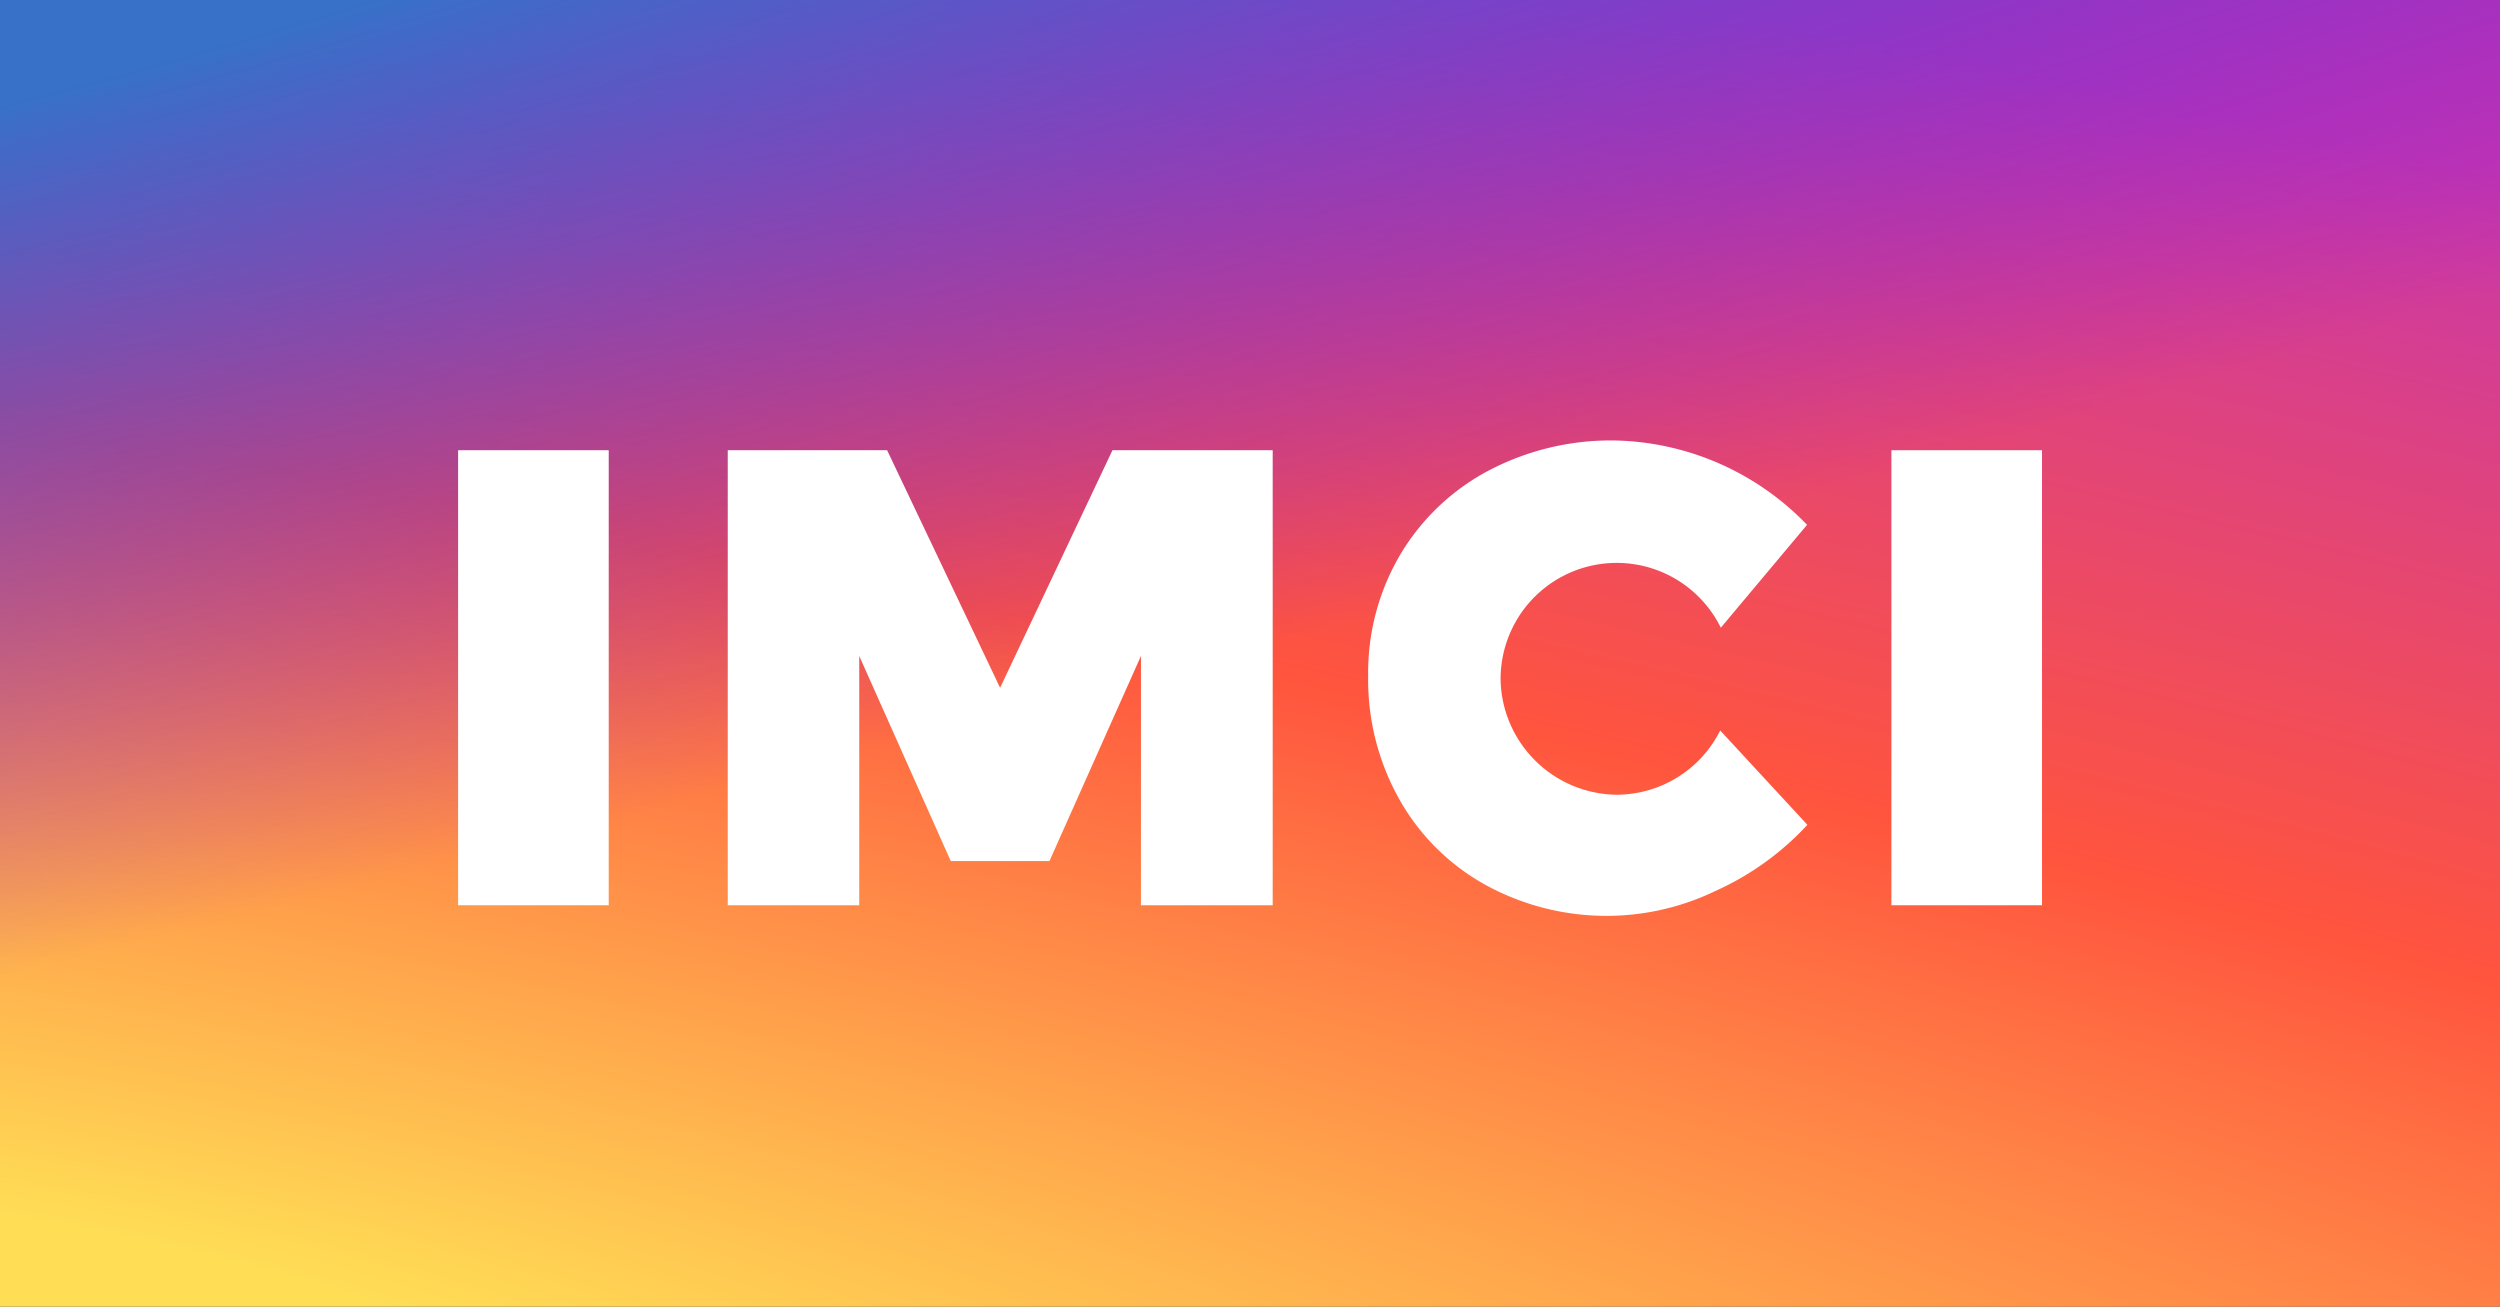 <svg xmlns="http://www.w3.org/2000/svg" xmlns:xlink="http://www.w3.org/1999/xlink" viewBox="0 0 202.68 105.93">

	<rect x="0" y="0" width="202.68" height="105.93" fill="#333333" stroke="none"/>

	<defs>
		<style>.cls-1{fill:url(#deg1);}.cls-2{fill:url(#deg2);}.cls-3{fill:#fff;}</style>
		<linearGradient id="deg3" x1="101.22" y1="107.09" x2="101.22" y2="0.45" gradientUnits="userSpaceOnUse">
			<stop offset="0" stop-color="#006cff"/>
			<stop offset="1" stop-color="#02b1ff"/>
		</linearGradient>
		<radialGradient id="deg1" cx="97.27" cy="951.29" fx="181.432" fy="963.497" r="92.51" gradientTransform="matrix(-0.24, 0.79, -6.01, -1.2, 5835.55, 1120.33)" gradientUnits="userSpaceOnUse">
			<stop offset="0" stop-color="#fd5"/>
			<stop offset="0.06" stop-color="#fd5"/>
			<stop offset="0.5" stop-color="#ff543e"/>
			<stop offset="0.91" stop-color="#c837ab"/>
		</radialGradient>
		<radialGradient id="deg2" cx="-0.41" cy="881.07" r="95.08" gradientTransform="matrix(0.3, 0.78, -5.91, 1.5, 5203.08, -1322.35)" gradientUnits="userSpaceOnUse"><stop offset="0" stop-color="#3771c8"/>
			<stop offset="0.13" stop-color="#3771c8"/>
			<stop offset="1" stop-color="#60f" stop-opacity="0"/>
		</radialGradient>
	</defs>
	<title>Logo IMCI Formation, Formation Community Manager</title>
	<g id="Calque_2" data-name="Calque 2">
		<g id="Calque_1-2" data-name="Calque 1">
			<rect class="cls-1" width="202.68" height="105.93"/>
			<rect class="cls-2" width="202.68" height="105.93"/>
			<path class="cls-3" d="M37.14,36.5V73.39H49.35V36.5Z"/>
			<path class="cls-3" d="M90.19,36.5,81.08,55.76,71.92,36.5H59V73.39H69.66V53.18l7.42,16.63h8l7.42-16.63V73.39h10.68V36.5Z"/>
			<path class="cls-3" d="M146.5,42.55a22.23,22.23,0,0,0-15.58-6.84,21.3,21.3,0,0,0-10.29,2.47A18.28,18.28,0,0,0,113.5,45a18.84,18.84,0,0,0-2.58,9.81,19.8,19.8,0,0,0,2.53,10,18,18,0,0,0,7,6.94,20.38,20.38,0,0,0,18.63.48,23,23,0,0,0,7.45-5.36l-7.07-7.65a9.41,9.41,0,0,1-8.4,5.21,9.52,9.52,0,0,1-9.4-9.16,9.41,9.41,0,0,1,17.85-4.38Z"/>
			<path class="cls-3" d="M153.34,36.5V73.39h12.21V36.5Z"/>
		</g>
	</g>
</svg>